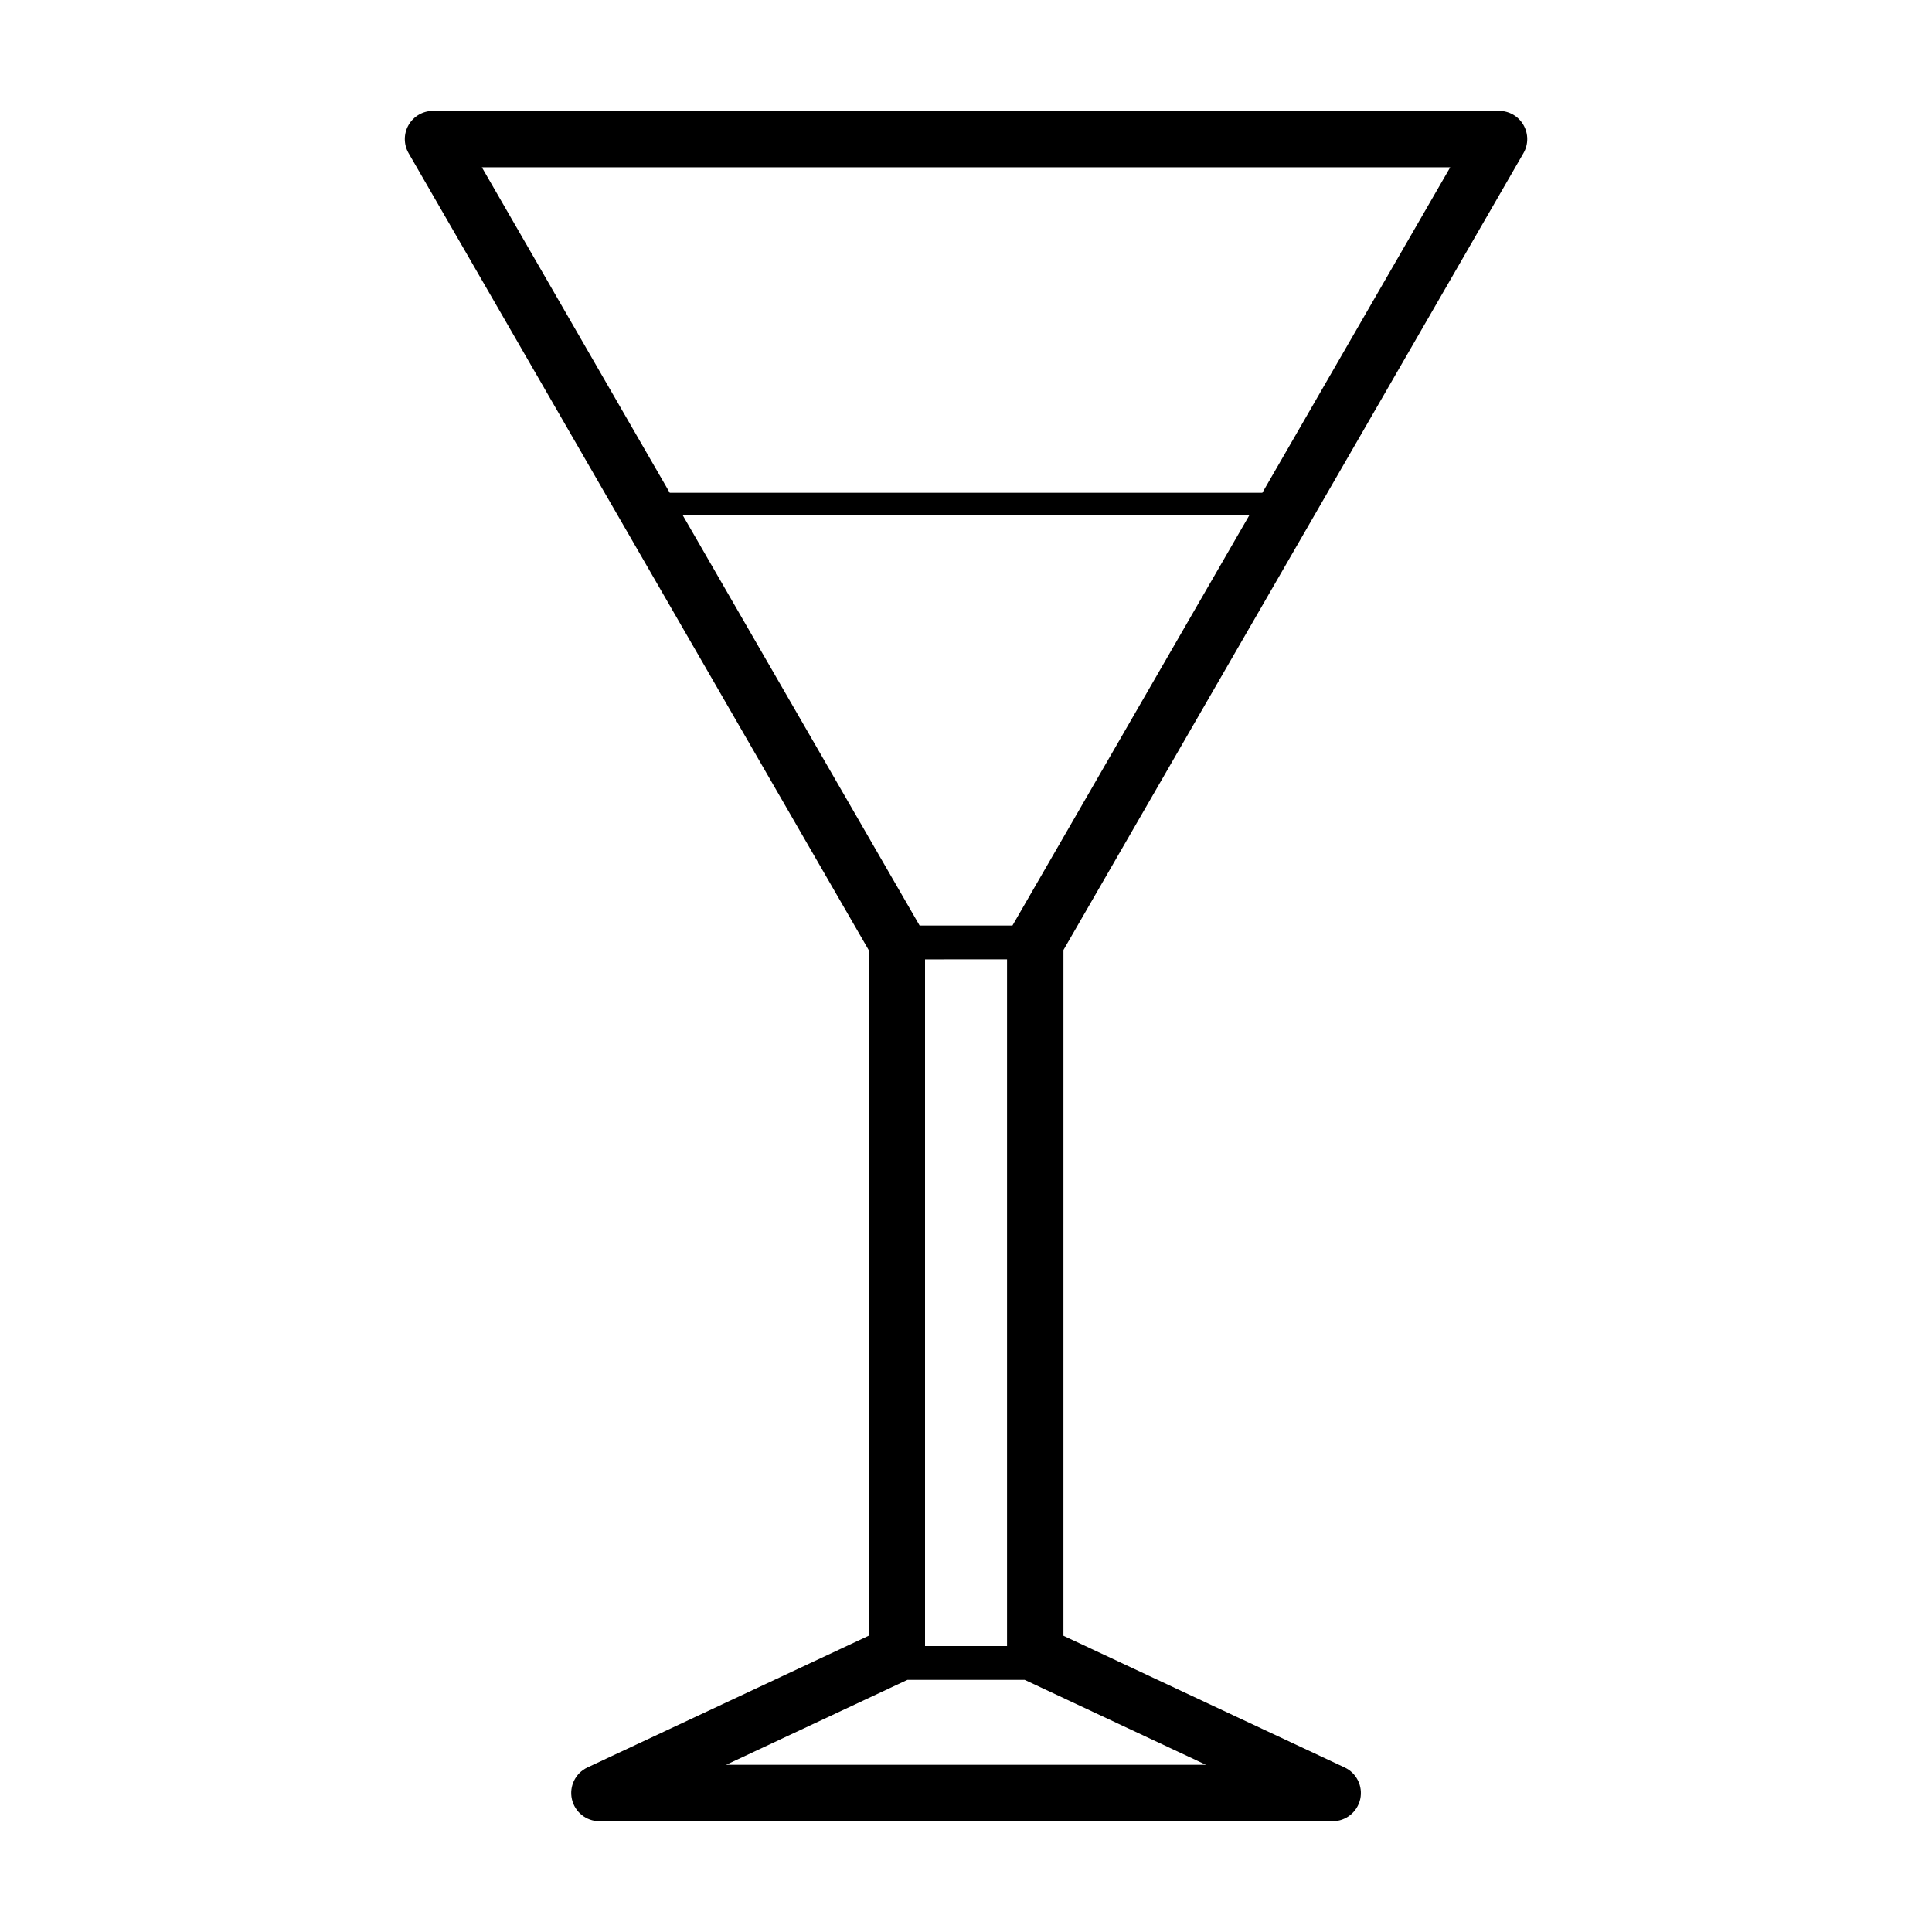 <?xml version="1.0" encoding="UTF-8"?>
<!-- Uploaded to: SVG Repo, www.svgrepo.com, Generator: SVG Repo Mixer Tools -->
<svg fill="#000000" width="800px" height="800px" version="1.1" viewBox="144 144 512 512" xmlns="http://www.w3.org/2000/svg">
 <path d="m547.73 184.59c1.34-2.309 1.34-5.152 0-7.473-1.328-2.312-3.789-3.738-6.465-3.738h-282.51c-2.664 0-5.141 1.426-6.473 3.738-1.336 2.312-1.336 5.16 0 7.473l121.92 211.17v181.73l-74.523 34.91c-3.168 1.48-4.883 4.973-4.121 8.395s3.789 5.848 7.289 5.848h194.34c3.492 0 6.523-2.43 7.289-5.848 0.754-3.422-0.953-6.914-4.133-8.395l-74.52-34.91 0.004-181.73zm-19.402 3.738-49.801 86.273h-157.03l-49.805-86.273zm-64.73 423.37h-127.18l48.062-22.52h31.066zm-52.723-213.46v181.98h-21.73v-181.97zm1.434-8.953h-24.598l-62.758-108.7h150.11z"/>
</svg>